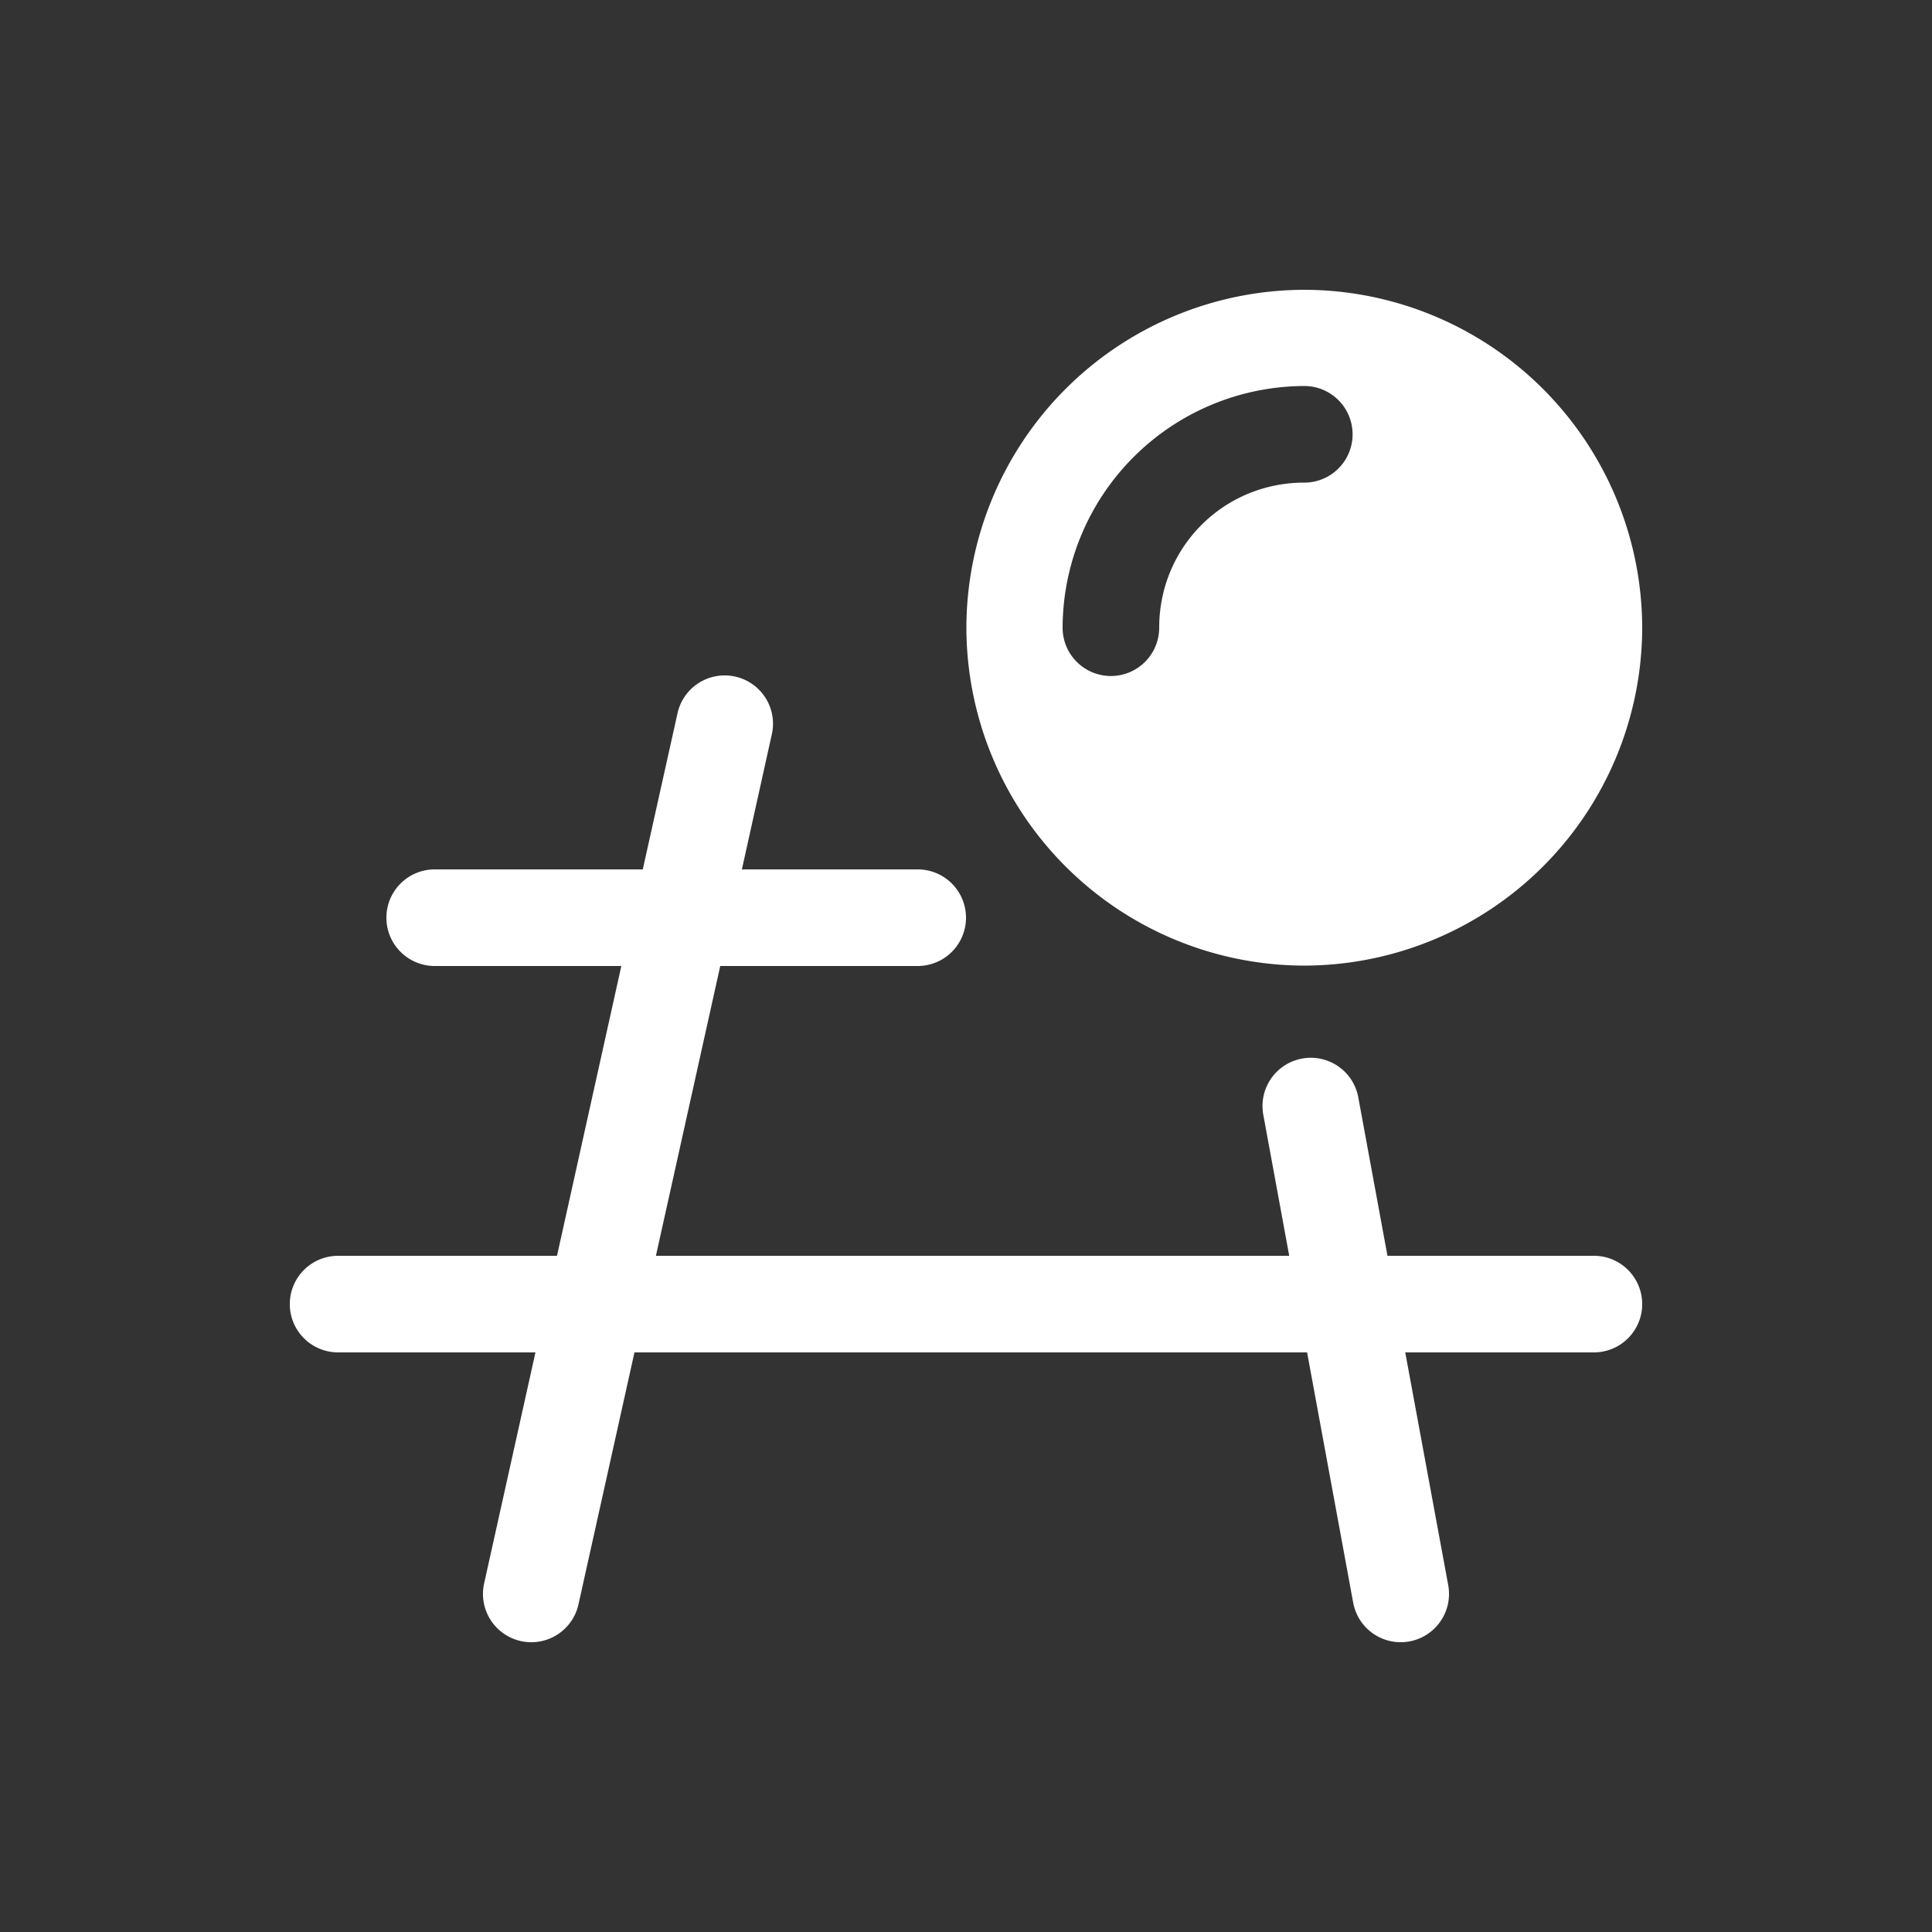 <svg xmlns="http://www.w3.org/2000/svg" viewBox="0 0 20 20" xml:space="preserve">
    <rect x="0" y="0" width="20" height="20" fill="#333333" stroke="none"/>
    <g fill="#ffffff">
        <g fill="#ffffff">
            <path fill="#ffffff" d="M16.502 536a3.505 3.505 0 0 0-3.498 3.498 3.505 3.505 0 0 0 3.498 3.498A3.505 3.505 0 0 0 20 539.498 3.505 3.505 0 0 0 16.502 536zm0 .996a.5.5 0 1 1 0 1c-.835 0-1.502.667-1.502 1.502a.5.5 0 1 1-1 0 2.51 2.51 0 0 1 2.502-2.502z" transform="translate(-3 -533)"/>
        </g>
        <path fill="#ffffff" d="M10.504 539.992a.5.5 0 0 0-.492.399L9.654 542H7.5a.5.5 0 1 0 0 1h1.932l-.666 3H6.5a.5.5 0 1 0 0 1h2.043l-.531 2.39a.5.5 0 1 0 .976.22l.58-2.61h6.963l.477 2.59a.5.5 0 1 0 .984-.18l-.445-2.41H19.5a.5.5 0 1 0 0-1h-2.137l-.3-1.629a.5.5 0 1 0-.983.182l.266 1.447H9.79l.666-3H12.5a.5.5 0 1 0 0-1h-1.82l.308-1.39a.5.5 0 0 0-.484-.618z" transform="translate(-3 -533)"/>
    </g>
</svg>
